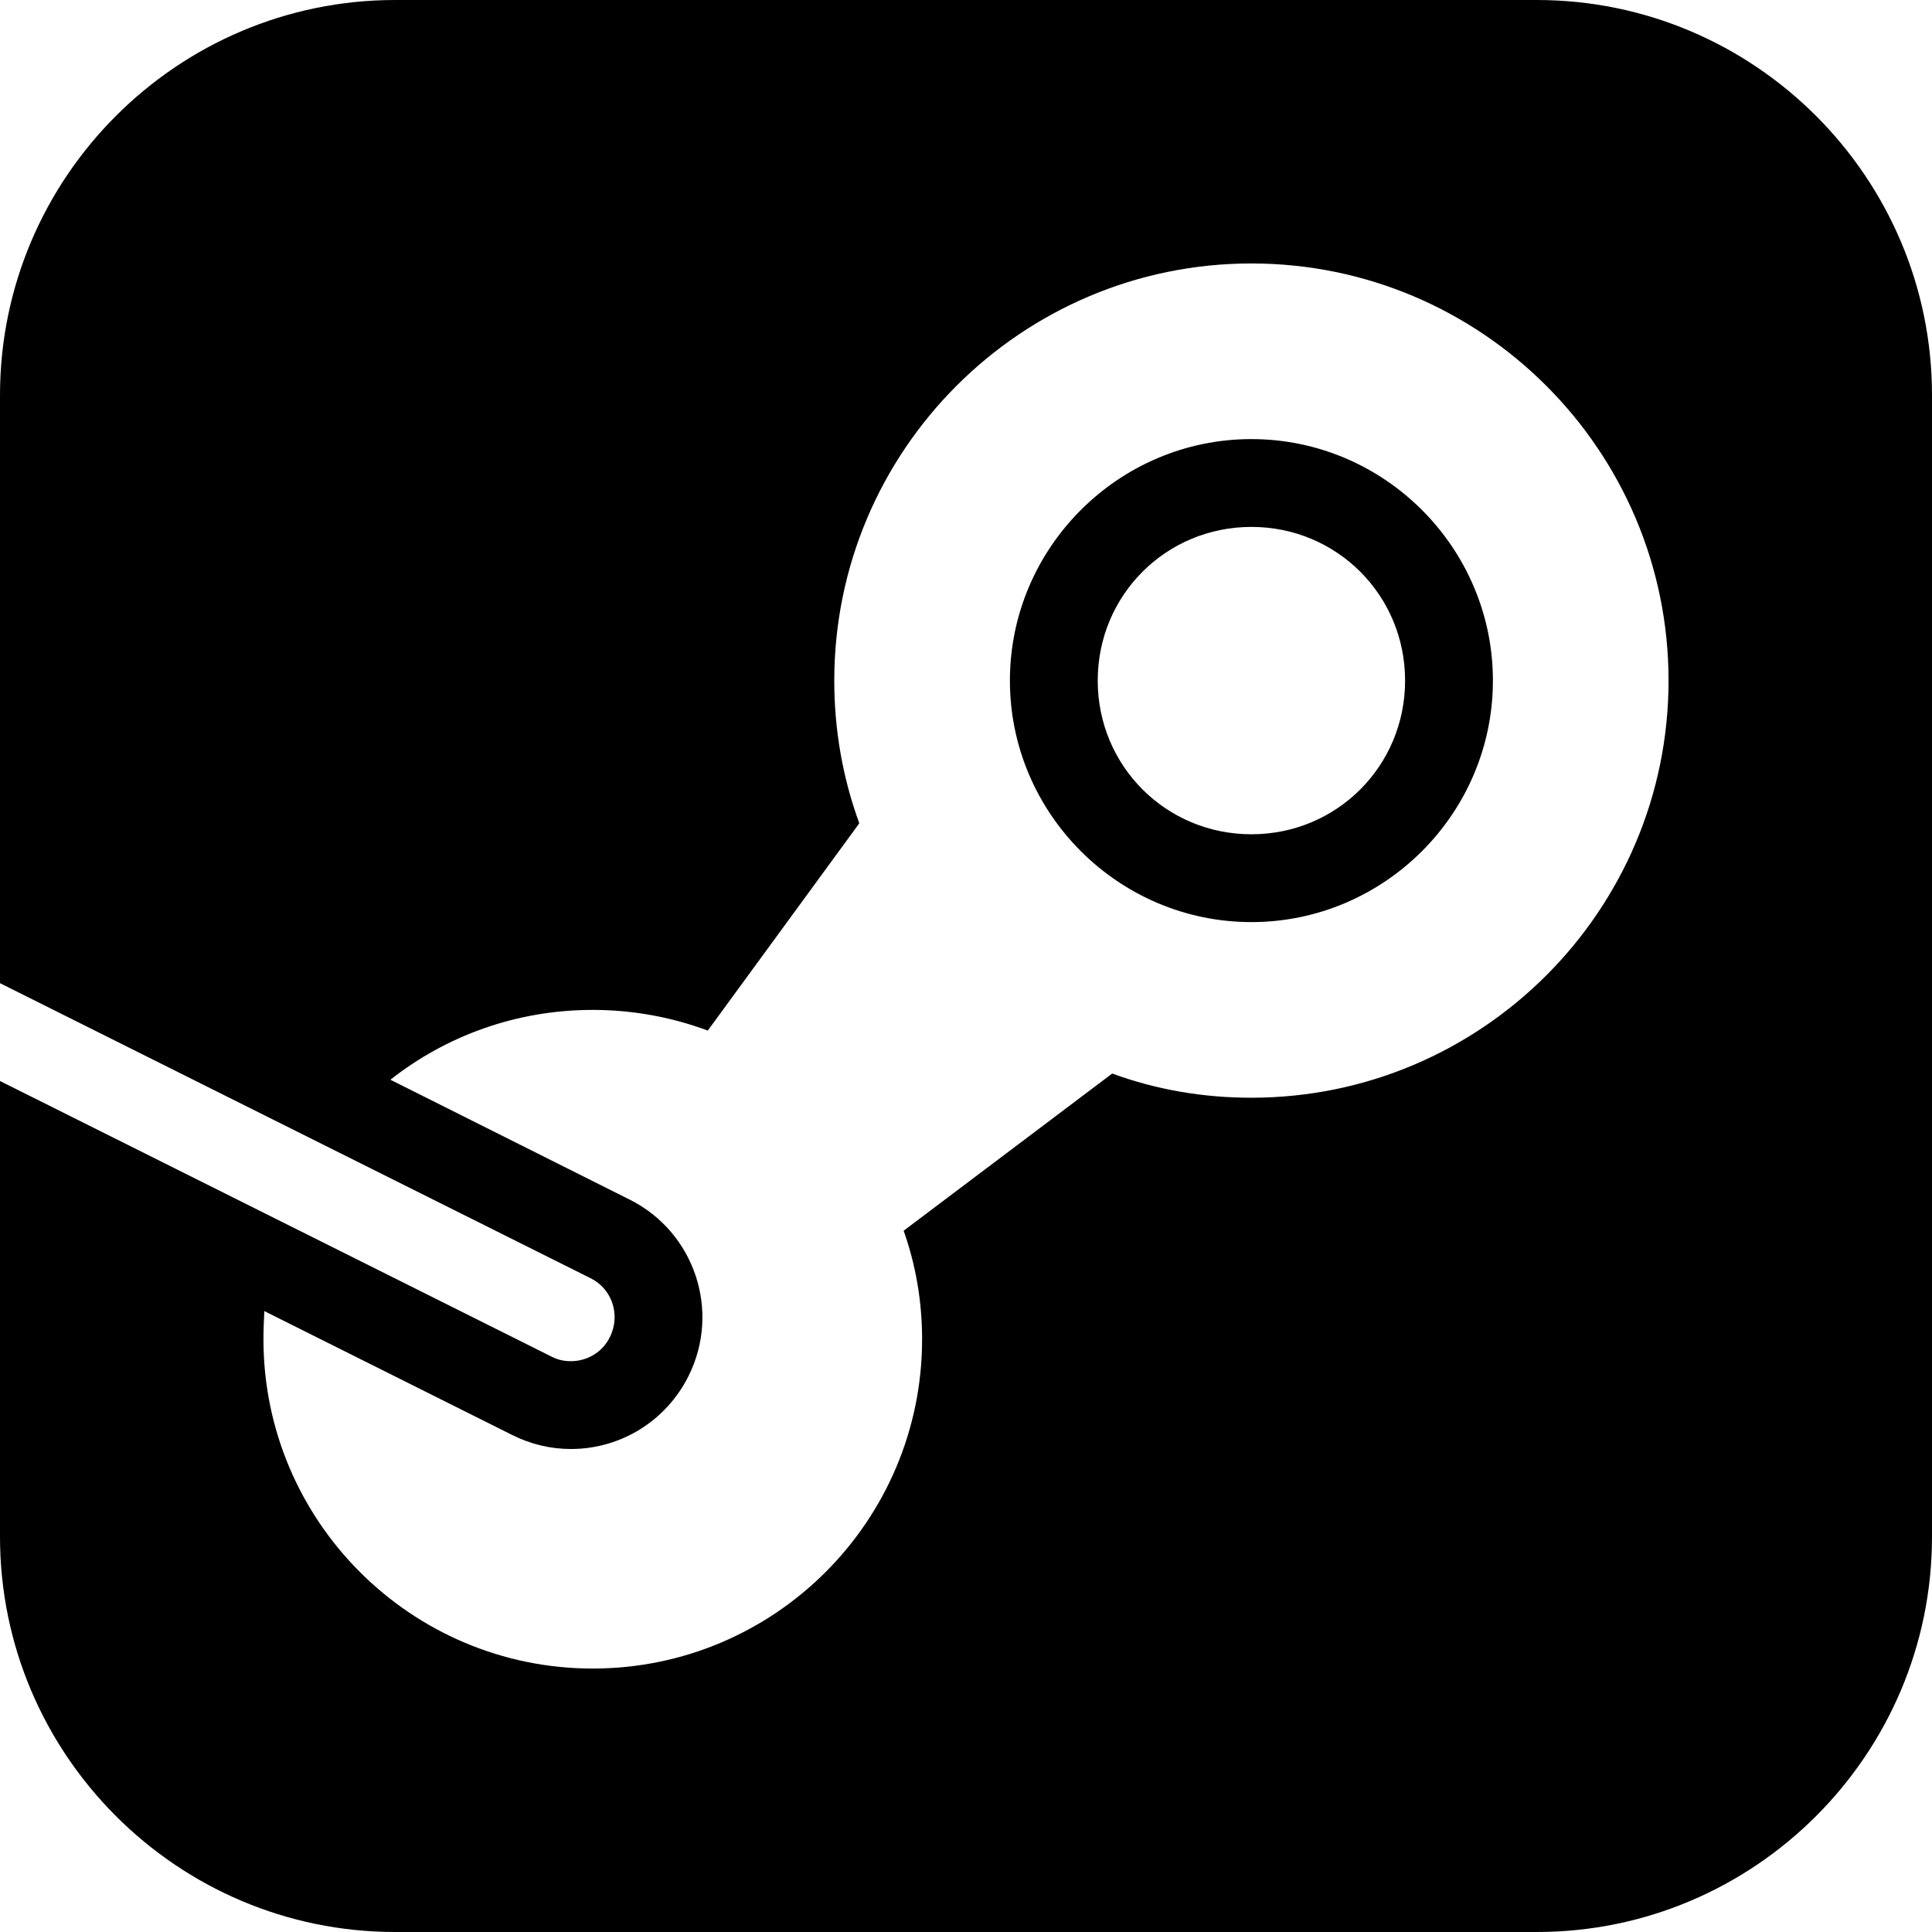 <?xml version="1.0" encoding="UTF-8" standalone="no"?>
<svg
   viewBox="0 0 44 44"
   width="44"
   height="44"
   version="1.1"
   id="svg4"
   sodipodi:docname="icons8-steam.svg"
   xmlns:inkscape="http://www.inkscape.org/namespaces/inkscape"
   xmlns:sodipodi="http://sodipodi.sourceforge.net/DTD/sodipodi-0.dtd"
   xmlns="http://www.w3.org/2000/svg"
   xmlns:svg="http://www.w3.org/2000/svg">
  <defs
     id="defs8">
    <filter
       style="color-interpolation-filters:sRGB"
       inkscape:label="Invert"
       id="filter144"
       x="0"
       y="0"
       width="1"
       height="1">
      <feColorMatrix
         type="hueRotate"
         values="180"
         result="color1"
         id="feColorMatrix140" />
      <feColorMatrix
         values="-1 0 0 0 1 0 -1 0 0 1 0 0 -1 0 1 -0.21 -0.72 -0.07 1 0 "
         result="color2"
         id="feColorMatrix142" />
    </filter>
  </defs>
  <sodipodi:namedview
     id="namedview6"
     pagecolor="#ffffff"
     bordercolor="#000000"
     borderopacity="0.25"
     inkscape:showpageshadow="2"
     inkscape:pageopacity="0.0"
     inkscape:pagecheckerboard="0"
     inkscape:deskcolor="#d1d1d1"
     showgrid="false" />
  <path
     d="M 9,0 C 4.04,0 0,4.04 0,9 v 13.391 l 13.449,6.719 c 0.49,0.24 0.691,0.84 0.441,1.34 C 13.721,30.799 13.37,31 13,31 12.85,31 12.701,30.971 12.551,30.891 L 0,24.619 V 35 c 0,4.96 4.04,9 9,9 h 26 c 4.96,0 9,-4.04 9,-9 V 9 C 44,4.04 39.96,0 35,0 Z m 19.5,6 c 5.24,0 9.5,4.26 9.5,9.5 0,5.24 -4.26,9.5 -9.5,9.5 -1.1,0 -2.16,-0.181 -3.17,-0.551 l -4.75,3.58 C 20.86,28.819 21,29.65 21,30.5 21,34.64 17.64,38 13.5,38 9.36,38 6,34.64 6,30.5 6,30.28 6.01,30.069 6.02,29.859 l 5.641,2.82 C 12.08,32.89 12.54,33 13,33 c 1.14,0 2.17,-0.64 2.68,-1.66 0.74,-1.48 0.14,-3.28 -1.34,-4.02 L 8.891,24.59 C 10.161,23.59 11.76,23 13.5,23 c 0.9,0 1.789,0.161 2.619,0.471 L 19.57,18.75 C 19.19,17.71 19,16.62 19,15.5 19,10.26 23.26,6 28.5,6 Z m 0,4 C 25.474,10 23,12.474 23,15.5 23,18.526 25.474,21 28.5,21 31.526,21 34,18.526 34,15.5 34,12.474 31.526,10 28.5,10 Z m 0,2 C 30.445,12 32,13.555 32,15.5 32,17.445 30.445,19 28.5,19 26.555,19 25,17.445 25,15.5 25,13.555 26.555,12 28.5,12 Z"
     id="path2"
     style="filter:url(#filter144)" />
</svg>
